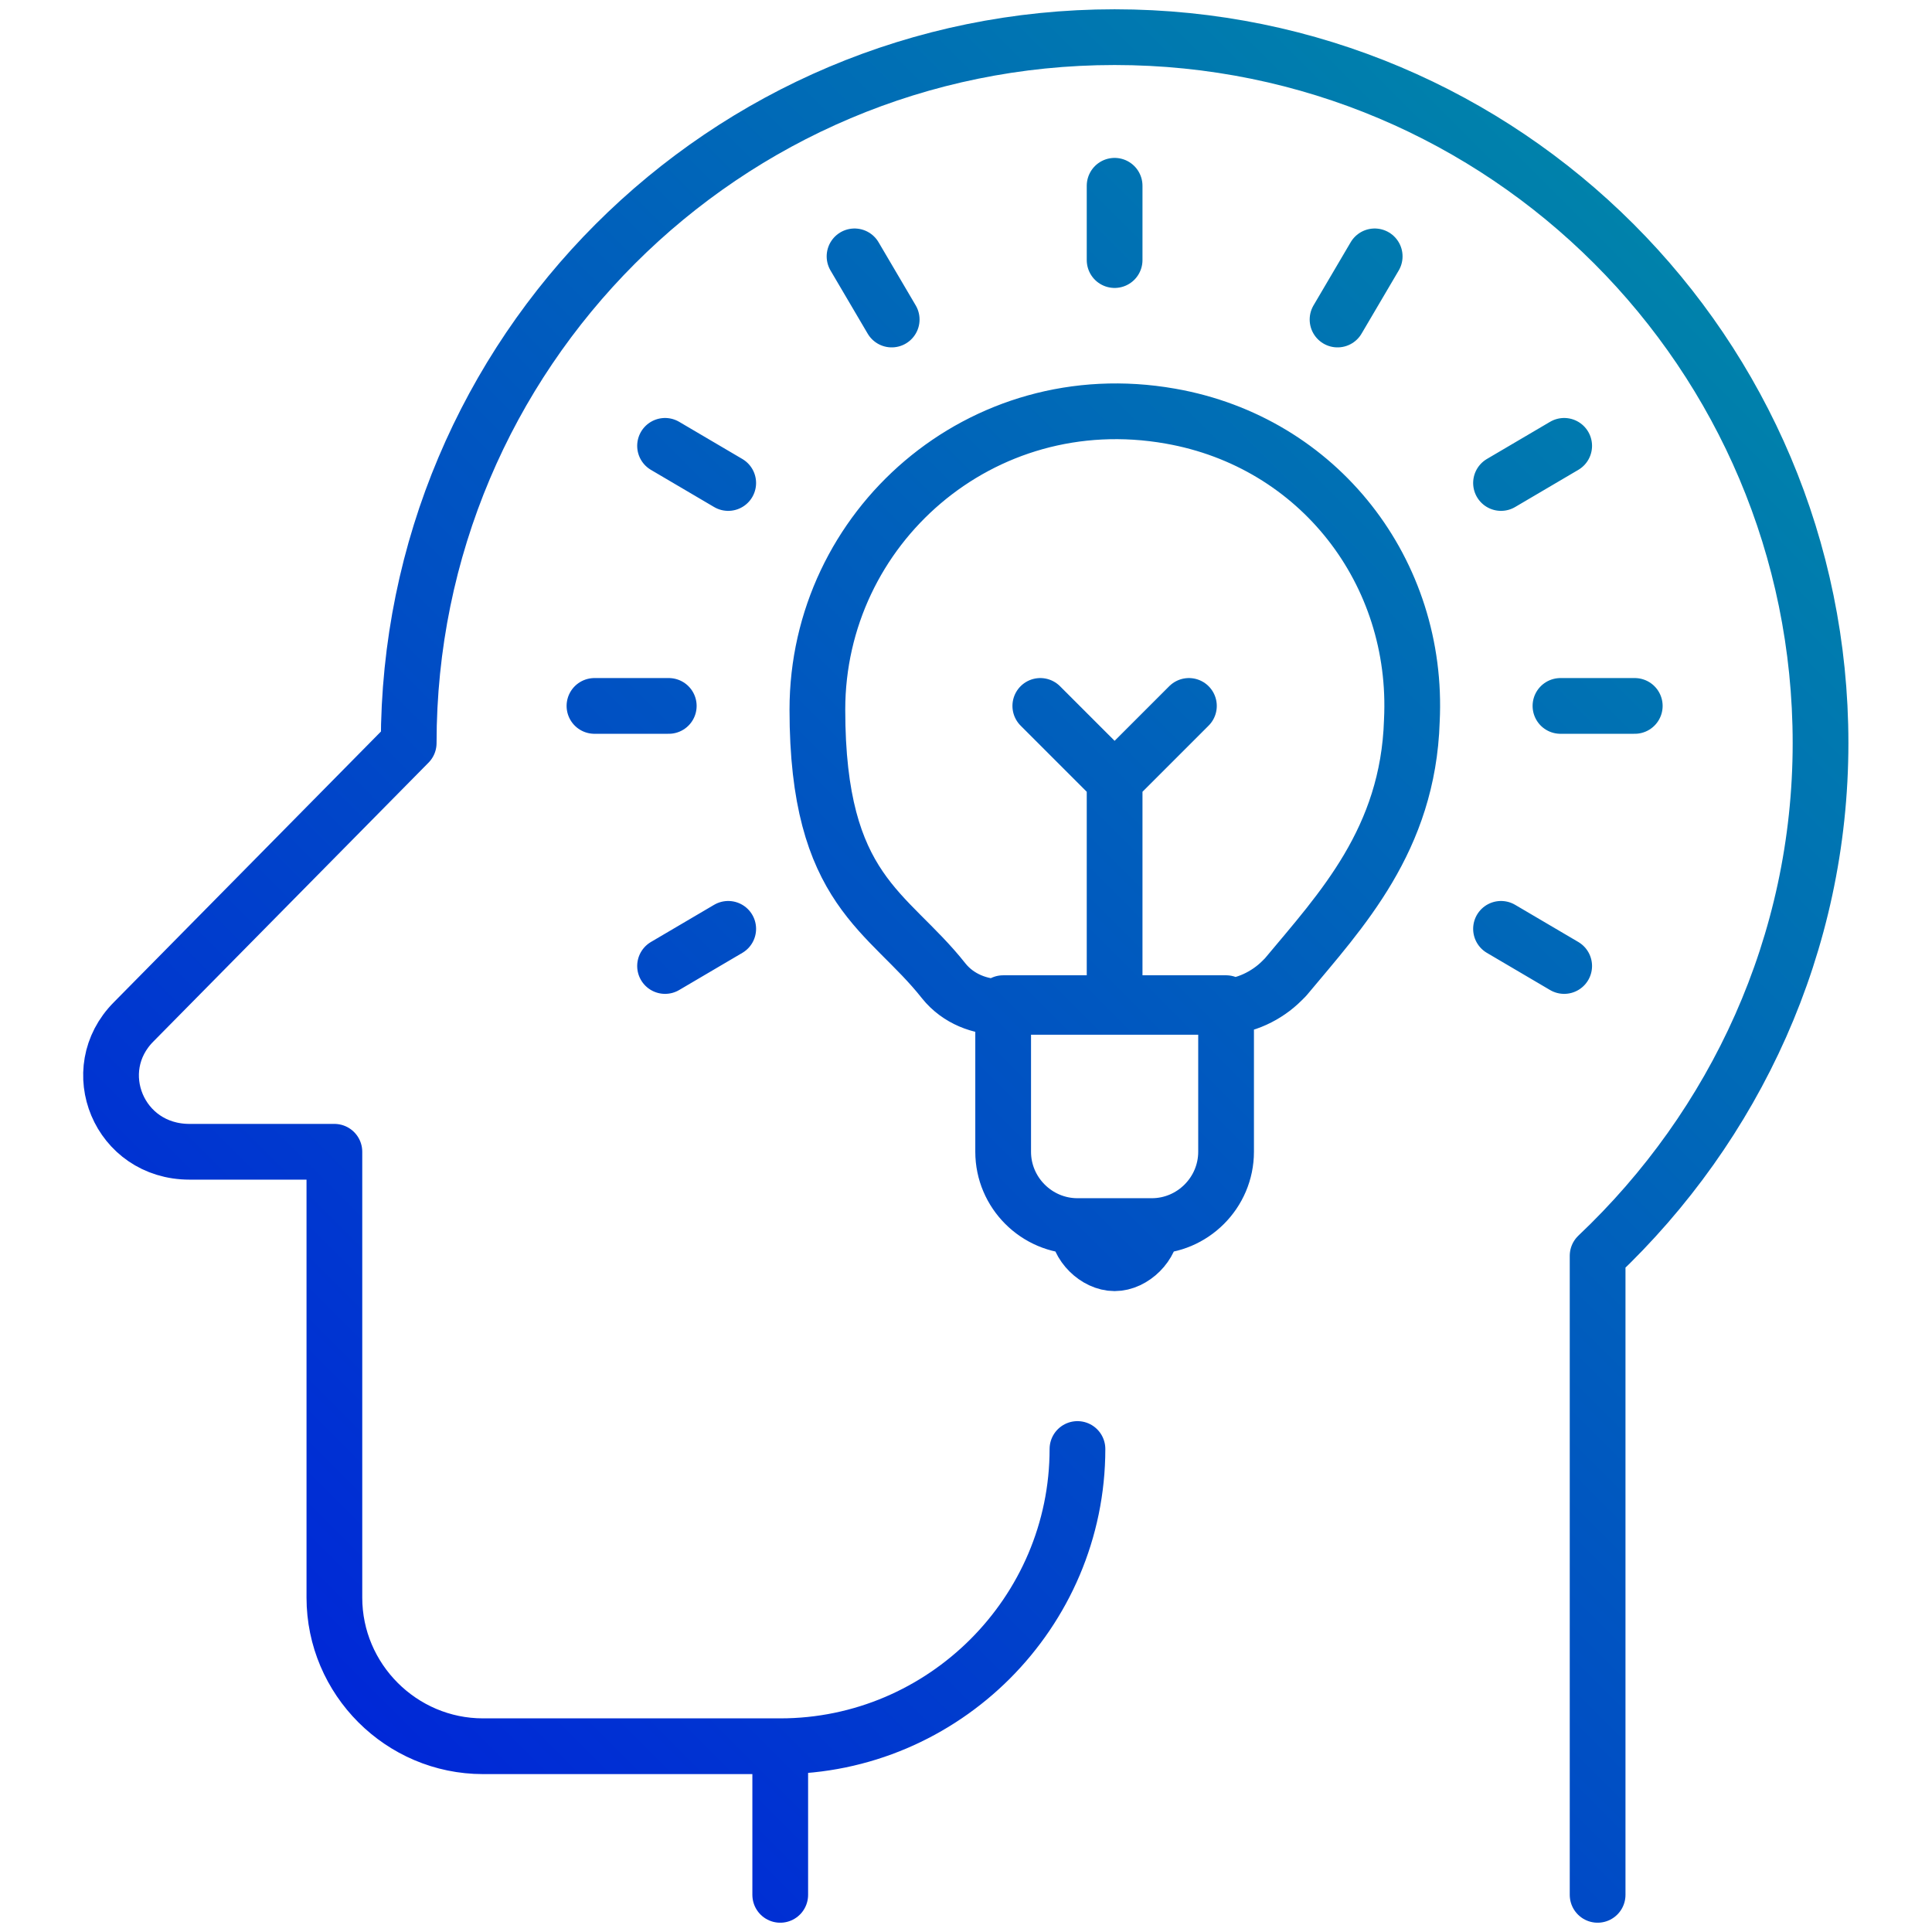 <?xml version="1.0" encoding="UTF-8"?>
<svg id="Layer_1" data-name="Layer 1" xmlns="http://www.w3.org/2000/svg" xmlns:xlink="http://www.w3.org/1999/xlink" version="1.1" viewBox="0 0 52 52">
  <defs>
    <style>
      .cls-1 {
        fill: none;
        stroke: url(#linear-gradient);
        stroke-linecap: round;
        stroke-linejoin: round;
        stroke-width: 1.5px;
      }
    </style>
    <linearGradient id="linear-gradient" x1="10.9" y1="47.6" x2="48.2" y2="10.3" gradientUnits="userSpaceOnUse">
      <stop offset="0" stop-color="#0028d7"/>
      <stop offset="1" stop-color="#0082ab"/>
    </linearGradient>
  </defs>
  <path class="cls-1" d="M43,51v-17.2c3.7-3.5,6-8.4,6-13.8,0-10.5-8.5-19-19-19S11,9.5,11,20h0l-7.4,7.5c-1.3,1.3-.4,3.5,1.5,3.5h3.9v12c0,2.2,1.8,4,4,4h8v4M29,39c0,4.4-3.6,8-8,8M27,27h6v4c0,1.1-.9,2-2,2h-2c-1.1,0-2-.9-2-2v-4h0ZM19.6,13l-1.7-1M42.1,26l-1.7-1M24,8.6l-1-1.7M30,7v-2M36,8.6l1-1.7M40.4,13l1.7-1M17.9,26l1.7-1M42,19h2M16,19h2M34.6,26.3c1.5-1.8,3.3-3.7,3.4-6.9.2-4-2.5-7.5-6.5-8.2-5.1-.9-9.5,3-9.5,7.9s1.9,5.4,3.4,7.3c.4.5,1,.7,1.5.7h6c.6,0,1.2-.3,1.6-.7h0ZM31,33c0,.5-.5,1-1,1s-1-.5-1-1M28,19l2,2,2-2M30,27v-6"/>
</svg>